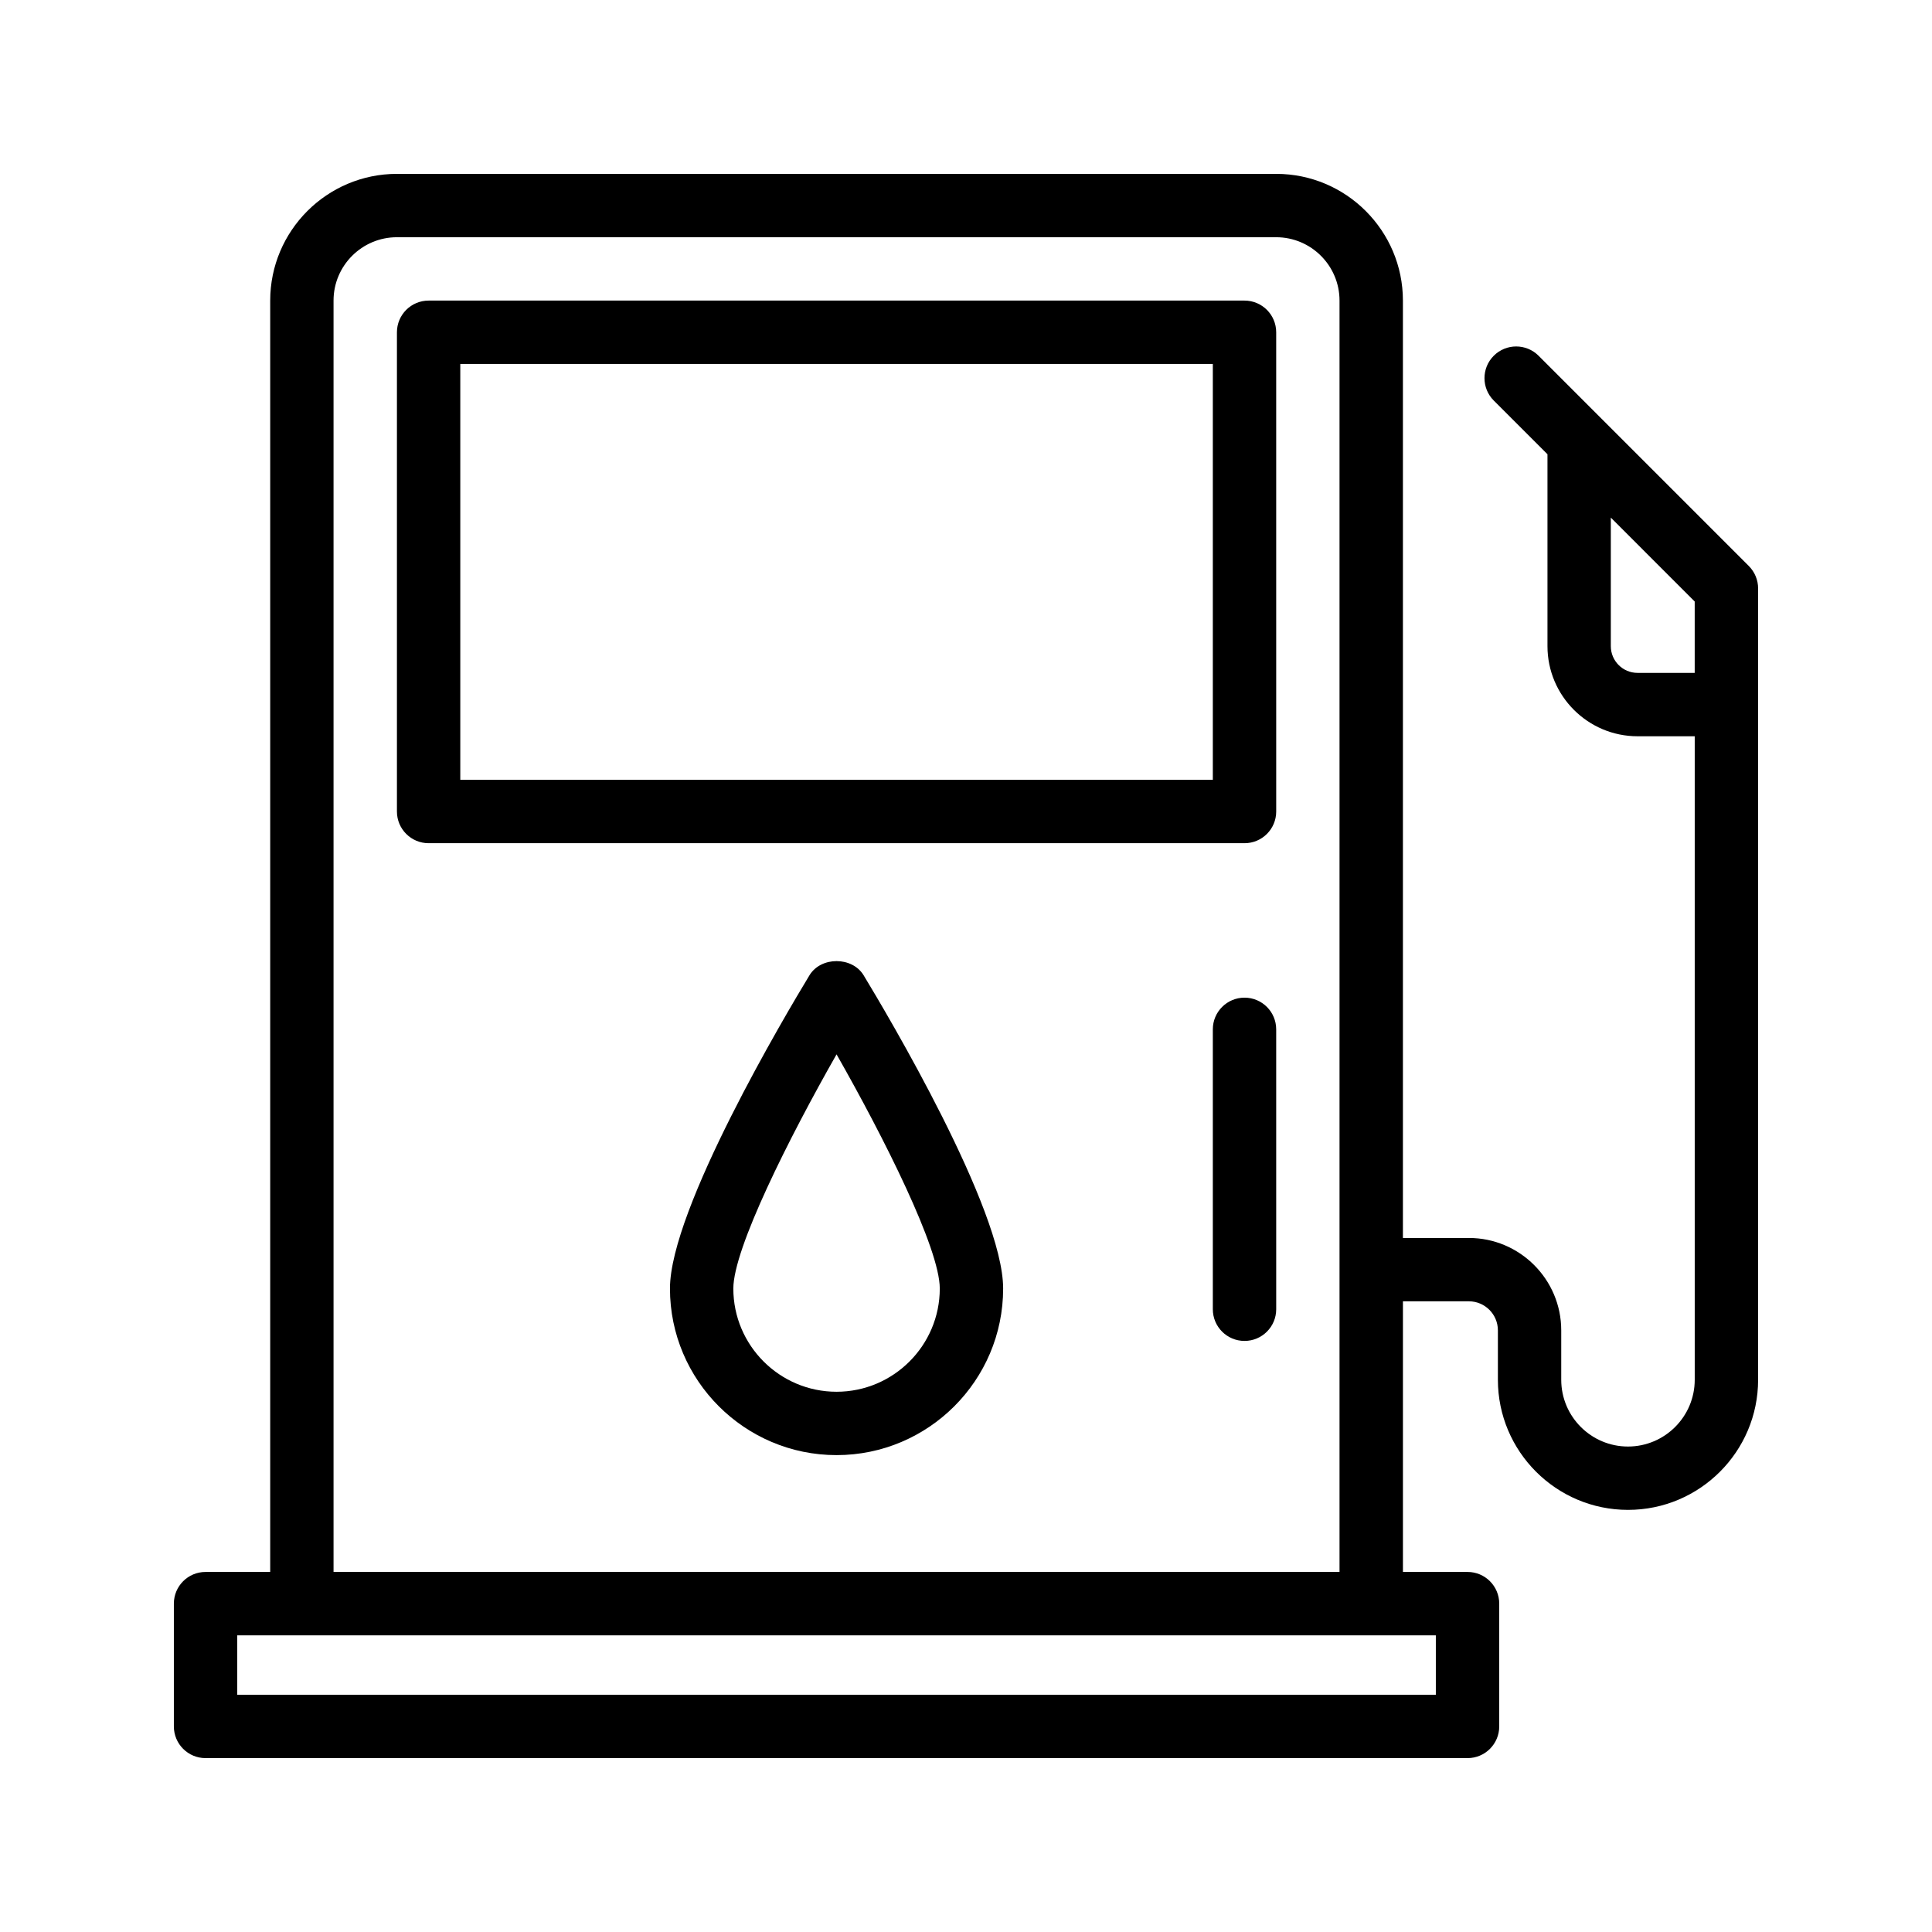 <?xml version="1.0" encoding="UTF-8"?>
<!-- Uploaded to: SVG Repo, www.svgrepo.com, Generator: SVG Repo Mixer Tools -->
<svg fill="#000000" width="800px" height="800px" version="1.1" viewBox="144 144 512 512" xmlns="http://www.w3.org/2000/svg">
 <g>
  <path d="m473.81 223.66h-216.22c-4.641 0-8.398 3.758-8.398 8.398v127c0 4.637 3.754 8.398 8.398 8.398h216.22c4.641 0 8.398-3.758 8.398-8.398l-0.004-127c0-4.637-3.754-8.398-8.395-8.398zm-8.398 127h-199.43v-110.21h199.43z"/>
  <path d="m473.81 408.39c-4.641 0-8.398 3.758-8.398 8.398v74.172c0 4.637 3.754 8.398 8.398 8.398 4.641 0 8.398-3.758 8.398-8.398l-0.004-74.172c0-4.637-3.754-8.398-8.395-8.398z"/>
  <path d="m568.45 254.99c-0.016-0.016-0.027-0.027-0.039-0.039l-16.672-16.676c-3.281-3.281-8.594-3.281-11.875 0s-3.281 8.594 0 11.875l14.234 14.234v50.863c0 13.16 10.711 23.871 23.871 23.871h15.152v170.54c0 9.754-7.938 17.688-17.688 17.688s-17.688-7.934-17.688-17.688v-13.098c0-13.504-10.988-24.488-24.484-24.488h-17.473v-248.41c0-18.52-15.062-33.586-33.586-33.586h-233.01c-18.523 0-33.586 15.066-33.586 33.586v336.92h-17.133c-4.641 0-8.398 3.758-8.398 8.398v32.539c0 4.637 3.754 8.398 8.398 8.398h334.44c4.641 0 8.398-3.758 8.398-8.398v-32.539c0-4.637-3.754-8.398-8.398-8.398h-17.121v-71.723h17.473c4.238 0 7.691 3.453 7.691 7.695v13.098c0 19.012 15.465 34.48 34.48 34.48 19.016 0.008 34.48-15.465 34.48-34.477v-209.72c0-2.227-0.887-4.363-2.461-5.938zm-43.938 338.13h-317.64v-15.742h317.64zm-292.12-32.539v-336.92c0-9.262 7.535-16.793 16.793-16.793h233.01c9.258 0 16.793 7.531 16.793 16.793v336.92zm345.57-238.26c-3.902 0-7.078-3.172-7.078-7.078v-34.07l22.23 22.234v18.914z"/>
  <path d="m358.52 402.46c-6.176 10.176-36.973 61.984-36.973 83.012 0 24.348 19.805 44.148 44.148 44.148 24.348 0 44.148-19.805 44.148-44.148 0-21.027-30.801-72.836-36.973-83.012-3.035-5.008-11.316-5.008-14.352 0zm7.176 110.37c-15.078 0-27.355-12.27-27.355-27.355 0-10.559 14.719-39.855 27.355-62.062 12.637 22.207 27.355 51.504 27.355 62.062 0 15.082-12.277 27.355-27.355 27.355z"/>
 </g>
</svg>